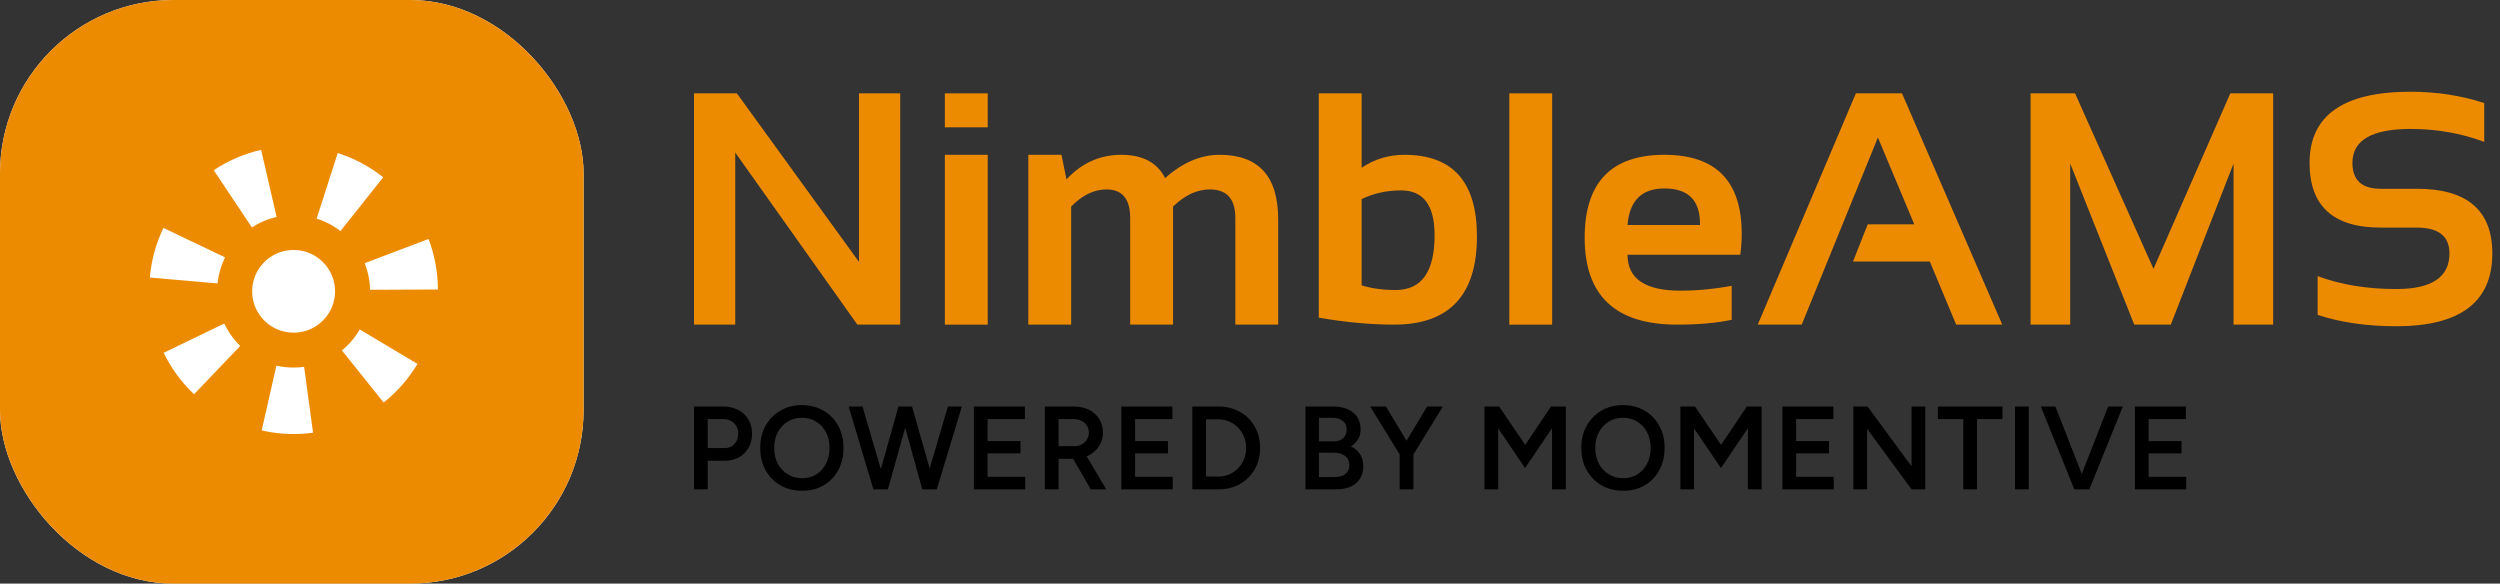 <svg width="317" height="74" viewBox="0 0 317 74" fill="none" xmlns="http://www.w3.org/2000/svg">
<rect x="0" y="0" width="317" height="74" fill="#333333" stroke="none"/>
<g clip-path="url(#clip0_11775_1602)">
<rect width="74" height="74" rx="22" fill="white"/>
<path fill-rule="evenodd" clip-rule="evenodd" d="M0 0H74V74H0V0ZM28.545 32.64C28.038 33.652 27.707 34.765 27.584 35.938L19 35.194C19.191 32.955 19.792 30.834 20.722 28.898L28.545 32.64ZM24.602 49.994L30.463 43.863C29.627 43.053 28.938 42.093 28.437 41.023L20.752 44.737C21.714 46.714 23.026 48.493 24.602 49.994ZM35.074 27.509C34.514 27.638 33.972 27.81 33.453 28.031C32.923 28.256 32.416 28.526 31.939 28.835L27.101 21.583C28.905 20.383 30.932 19.498 33.11 19L35.074 27.509ZM37.229 55.035C38.065 55.035 38.887 54.979 39.693 54.87H39.694L38.562 46.517C38.126 46.578 37.679 46.607 37.229 46.607C36.482 46.607 35.751 46.523 35.048 46.359L33.181 54.585C34.482 54.88 35.837 55.035 37.229 55.035ZM42.485 36.938C42.485 37.668 42.337 38.353 42.071 38.98C41.674 39.916 41.006 40.723 40.165 41.287C39.324 41.852 38.325 42.181 37.229 42.181C36.498 42.181 35.811 42.034 35.183 41.77C34.244 41.375 33.435 40.707 32.87 39.87C32.303 39.029 31.974 38.032 31.974 36.938C31.974 36.209 32.121 35.524 32.384 34.901C32.781 33.962 33.452 33.157 34.292 32.592C35.133 32.025 36.133 31.698 37.229 31.696C37.96 31.696 38.646 31.843 39.272 32.108C40.213 32.504 41.019 33.171 41.587 34.01C42.155 34.848 42.481 35.845 42.484 36.938L42.485 36.938ZM43.17 29.3L48.59 22.48H48.591C46.891 21.13 44.941 20.08 42.827 19.404L40.149 27.716C41.045 28.001 41.89 28.409 42.65 28.925C42.828 29.044 43.001 29.168 43.17 29.3ZM52.938 46.144C51.812 48.022 50.358 49.684 48.649 51.043L43.352 44.433C44.088 43.838 44.732 43.134 45.264 42.346C45.39 42.163 45.51 41.97 45.622 41.778L52.938 46.144ZM46.922 36.744L55.527 36.709V36.708C55.519 34.452 55.1 32.296 54.339 30.303L46.24 33.372C46.661 34.42 46.899 35.56 46.922 36.744Z" fill="#ED8B00"/>
</g>
<path d="M88 41.163V11.837H93.435L108.918 33.206V11.837H114.147V41.163H108.713L93.23 19.343V41.163H88Z" fill="#ED8B00"/>
<path d="M125.242 11.837V16.144H119.808V11.837H125.242ZM125.242 19.63V41.163H119.808V19.63H125.242Z" fill="#ED8B00"/>
<path d="M130.39 41.163V19.63H134.594L135.229 22.747C137.157 20.669 139.475 19.63 142.182 19.63C144.889 19.63 146.741 20.614 147.739 22.583C149.94 20.614 152.244 19.63 154.65 19.63C159.6 19.63 162.074 22.357 162.074 27.812V41.163H156.64V27.607C156.64 25.215 155.56 24.019 153.399 24.019C151.786 24.019 150.234 24.743 148.744 26.192V41.163H143.31V27.669C143.31 25.235 142.312 24.019 140.315 24.019C138.729 24.019 137.232 24.743 135.824 26.192V41.163H130.39Z" fill="#ED8B00"/>
<path d="M172.656 36.18C173.9 36.576 175.343 36.774 176.983 36.774C180.265 36.774 181.905 34.457 181.905 29.822C181.905 26.035 180.49 24.142 177.66 24.142C175.828 24.142 174.16 24.511 172.656 25.249V36.18ZM167.222 11.837H172.656V21.27C174.283 20.177 176.095 19.63 178.091 19.63C184.216 19.63 187.278 23.075 187.278 29.966C187.278 37.431 183.771 41.163 176.758 41.163C173.805 41.163 170.626 40.869 167.222 40.281V11.837Z" fill="#ED8B00"/>
<path d="M196.814 11.837V41.163H191.38V11.837H196.814Z" fill="#ED8B00"/>
<path d="M211.047 19.63C217.582 19.63 220.85 22.966 220.85 29.638C220.85 30.526 220.788 31.415 220.665 32.304H206.371C206.371 35.339 208.6 36.856 213.057 36.856C215.23 36.856 217.404 36.651 219.578 36.241V40.548C217.678 40.958 215.367 41.163 212.646 41.163C204.84 41.163 200.937 37.492 200.937 30.15C200.937 23.137 204.307 19.63 211.047 19.63ZM206.371 28.53H215.559V28.366C215.559 25.386 214.055 23.895 211.047 23.895C208.176 23.895 206.617 25.44 206.371 28.53Z" fill="#ED8B00"/>
<path d="M228.458 41.163H222.88L235.328 11.837H241.173L253.888 41.163H248.043L244.7 33.165H234.959L236.825 28.448H242.731L238.117 17.436L228.458 41.163Z" fill="#ED8B00"/>
<path d="M257.477 41.163V11.837H263.116L273.062 34.088L282.804 11.837H288.238V41.163H283.214V20.737L275.257 41.163H270.622L262.501 20.737V41.163H257.477Z" fill="#ED8B00"/>
<path d="M293.878 39.933V35.011C296.817 36.105 300.14 36.651 303.845 36.651C308.343 36.651 310.592 35.148 310.592 32.14C310.592 29.952 309.211 28.858 306.449 28.858H301.855C295.854 28.858 292.853 26.124 292.853 20.655C292.853 14.64 297.125 11.632 305.67 11.632C308.951 11.632 312.062 12.11 315.001 13.067V17.989C312.062 16.895 308.951 16.349 305.67 16.349C300.748 16.349 298.287 17.784 298.287 20.655C298.287 22.843 299.477 23.936 301.855 23.936H306.449C312.834 23.936 316.026 26.671 316.026 32.14C316.026 38.292 311.966 41.368 303.845 41.368C300.14 41.368 296.817 40.89 293.878 39.933Z" fill="#ED8B00"/>
<path d="M88 62.048V51.548H91.705C92.425 51.548 93.06 51.693 93.61 51.983C94.16 52.273 94.59 52.678 94.9 53.198C95.21 53.708 95.365 54.303 95.365 54.983C95.365 55.643 95.22 56.233 94.93 56.753C94.64 57.273 94.235 57.683 93.715 57.983C93.205 58.273 92.61 58.418 91.93 58.418H89.74V62.048H88ZM89.74 56.813H91.9C92.4 56.813 92.81 56.643 93.13 56.303C93.45 55.963 93.61 55.523 93.61 54.983C93.61 54.433 93.43 53.988 93.07 53.648C92.71 53.308 92.245 53.138 91.675 53.138H89.74V56.813Z" fill="black"/>
<path d="M101.721 62.228C100.681 62.228 99.761 61.998 98.961 61.538C98.161 61.078 97.531 60.438 97.071 59.618C96.621 58.798 96.396 57.858 96.396 56.798C96.396 55.738 96.621 54.803 97.071 53.993C97.531 53.173 98.156 52.533 98.946 52.073C99.736 51.603 100.646 51.368 101.676 51.368C102.716 51.368 103.631 51.603 104.421 52.073C105.221 52.533 105.841 53.173 106.281 53.993C106.731 54.803 106.956 55.738 106.956 56.798C106.956 57.858 106.731 58.798 106.281 59.618C105.841 60.438 105.226 61.078 104.436 61.538C103.656 61.998 102.751 62.228 101.721 62.228ZM101.721 60.638C102.401 60.638 103.001 60.473 103.521 60.143C104.041 59.813 104.446 59.363 104.736 58.793C105.036 58.213 105.186 57.548 105.186 56.798C105.186 56.058 105.036 55.398 104.736 54.818C104.436 54.238 104.021 53.788 103.491 53.468C102.971 53.138 102.366 52.973 101.676 52.973C100.996 52.973 100.391 53.138 99.861 53.468C99.341 53.788 98.926 54.238 98.616 54.818C98.316 55.388 98.166 56.048 98.166 56.798C98.166 57.548 98.316 58.213 98.616 58.793C98.926 59.363 99.346 59.813 99.876 60.143C100.416 60.473 101.031 60.638 101.721 60.638Z" fill="black"/>
<path d="M117.105 62.048L120.195 51.548H121.965L118.785 62.048H117.105ZM110.745 62.048L107.61 51.548H109.365L112.44 62.048H110.745ZM110.97 62.048L113.925 51.548H115.53L112.59 62.048H110.97ZM116.94 62.048L114.045 51.548H115.65L118.635 62.048H116.94Z" fill="black"/>
<path d="M123.489 62.048V51.548H129.954V53.138H125.229V55.928H129.399V57.488H125.229V60.458H129.999V62.048H123.489Z" fill="black"/>
<path d="M132.487 62.048V51.548H136.192C136.912 51.548 137.547 51.688 138.097 51.968C138.647 52.248 139.077 52.638 139.387 53.138C139.697 53.628 139.852 54.198 139.852 54.848C139.852 55.498 139.687 56.073 139.357 56.573C139.037 57.073 138.592 57.468 138.022 57.758C137.452 58.038 136.807 58.178 136.087 58.178H134.227V62.048H132.487ZM138.307 62.048L135.847 57.788L137.197 56.858L140.272 62.048H138.307ZM134.227 56.573H136.267C136.607 56.573 136.907 56.498 137.167 56.348C137.437 56.198 137.652 55.993 137.812 55.733C137.982 55.473 138.067 55.178 138.067 54.848C138.067 54.348 137.887 53.938 137.527 53.618C137.167 53.298 136.702 53.138 136.132 53.138H134.227V56.573Z" fill="black"/>
<path d="M142.188 62.048V51.548H148.653V53.138H143.928V55.928H148.097V57.488H143.928V60.458H148.698V62.048H142.188Z" fill="black"/>
<path d="M151.185 62.048V51.548H154.485C155.515 51.548 156.425 51.773 157.215 52.223C158.015 52.663 158.64 53.278 159.09 54.068C159.55 54.858 159.78 55.768 159.78 56.798C159.78 57.818 159.55 58.723 159.09 59.513C158.64 60.303 158.015 60.923 157.215 61.373C156.425 61.823 155.515 62.048 154.485 62.048H151.185ZM152.925 60.428H154.485C154.975 60.428 155.435 60.338 155.865 60.158C156.295 59.968 156.67 59.708 156.99 59.378C157.31 59.048 157.56 58.663 157.74 58.223C157.92 57.783 158.01 57.308 158.01 56.798C158.01 56.288 157.92 55.813 157.74 55.373C157.56 54.933 157.31 54.548 156.99 54.218C156.67 53.888 156.295 53.633 155.865 53.453C155.435 53.263 154.975 53.168 154.485 53.168H152.925V60.428Z" fill="black"/>
<path d="M165.533 62.048V51.548H168.998C169.718 51.548 170.338 51.658 170.858 51.878C171.388 52.098 171.798 52.428 172.088 52.868C172.378 53.298 172.523 53.838 172.523 54.488C172.523 54.938 172.413 55.343 172.193 55.703C171.983 56.063 171.683 56.363 171.293 56.603C171.803 56.853 172.193 57.188 172.463 57.608C172.733 58.028 172.868 58.528 172.868 59.108C172.868 59.728 172.728 60.258 172.448 60.698C172.168 61.138 171.773 61.473 171.263 61.703C170.753 61.933 170.148 62.048 169.448 62.048H165.533ZM167.243 60.488H169.313C169.863 60.488 170.298 60.353 170.618 60.083C170.938 59.813 171.098 59.448 171.098 58.988C171.098 58.488 170.918 58.098 170.558 57.818C170.208 57.538 169.713 57.398 169.073 57.398H167.243V60.488ZM167.243 55.958H169.148C169.648 55.958 170.038 55.828 170.318 55.568C170.608 55.298 170.753 54.928 170.753 54.458C170.753 53.978 170.588 53.613 170.258 53.363C169.938 53.103 169.488 52.973 168.908 52.973H167.243V55.958Z" fill="black"/>
<path d="M179.173 57.698L177.568 57.188L180.958 51.548H182.953L179.173 57.698ZM177.478 62.048V57.008H179.218V62.048H177.478ZM177.523 57.698L173.743 51.548H175.738L179.128 57.188L177.523 57.698Z" fill="black"/>
<path d="M188.234 62.048V51.548H190.094L193.394 56.408L196.664 51.548H198.539V62.048H196.799V54.293L193.379 59.348L189.974 54.323V62.048H188.234Z" fill="black"/>
<path d="M205.837 62.228C204.797 62.228 203.877 61.998 203.077 61.538C202.277 61.078 201.647 60.438 201.187 59.618C200.737 58.798 200.512 57.858 200.512 56.798C200.512 55.738 200.737 54.803 201.187 53.993C201.647 53.173 202.272 52.533 203.062 52.073C203.852 51.603 204.762 51.368 205.792 51.368C206.832 51.368 207.747 51.603 208.537 52.073C209.337 52.533 209.957 53.173 210.397 53.993C210.847 54.803 211.072 55.738 211.072 56.798C211.072 57.858 210.847 58.798 210.397 59.618C209.957 60.438 209.342 61.078 208.552 61.538C207.772 61.998 206.867 62.228 205.837 62.228ZM205.837 60.638C206.517 60.638 207.117 60.473 207.637 60.143C208.157 59.813 208.562 59.363 208.852 58.793C209.152 58.213 209.302 57.548 209.302 56.798C209.302 56.058 209.152 55.398 208.852 54.818C208.552 54.238 208.137 53.788 207.607 53.468C207.087 53.138 206.482 52.973 205.792 52.973C205.112 52.973 204.507 53.138 203.977 53.468C203.457 53.788 203.042 54.238 202.732 54.818C202.432 55.388 202.282 56.048 202.282 56.798C202.282 57.548 202.432 58.213 202.732 58.793C203.042 59.363 203.462 59.813 203.992 60.143C204.532 60.473 205.147 60.638 205.837 60.638Z" fill="black"/>
<path d="M213.07 62.048V51.548H214.93L218.23 56.408L221.5 51.548H223.375V62.048H221.635V54.293L218.215 59.348L214.81 54.323V62.048H213.07Z" fill="black"/>
<path d="M226.008 62.048V51.548H232.473V53.138H227.748V55.928H231.918V57.488H227.748V60.458H232.518V62.048H226.008Z" fill="black"/>
<path d="M235.006 62.048V51.548H236.806L242.386 59.138V51.548H244.126V62.048H242.386L236.746 54.368V62.048H235.006Z" fill="black"/>
<path d="M248.947 62.048V53.138H245.722V51.548H253.912V53.138H250.687V62.048H248.947Z" fill="black"/>
<path d="M255.506 62.048V51.548H257.246V62.048H255.506Z" fill="black"/>
<path d="M263.204 62.048L267.314 51.548H269.174L264.929 62.048H263.204ZM263.024 62.048L258.779 51.548H260.624L264.734 62.048H263.024Z" fill="black"/>
<path d="M270.704 62.048V51.548H277.169V53.138H272.444V55.928H276.614V57.488H272.444V60.458H277.214V62.048H270.704Z" fill="black"/>
<defs>
<clipPath id="clip0_11775_1602">
<rect width="74" height="74" rx="22" fill="white"/>
</clipPath>
</defs>
</svg>

